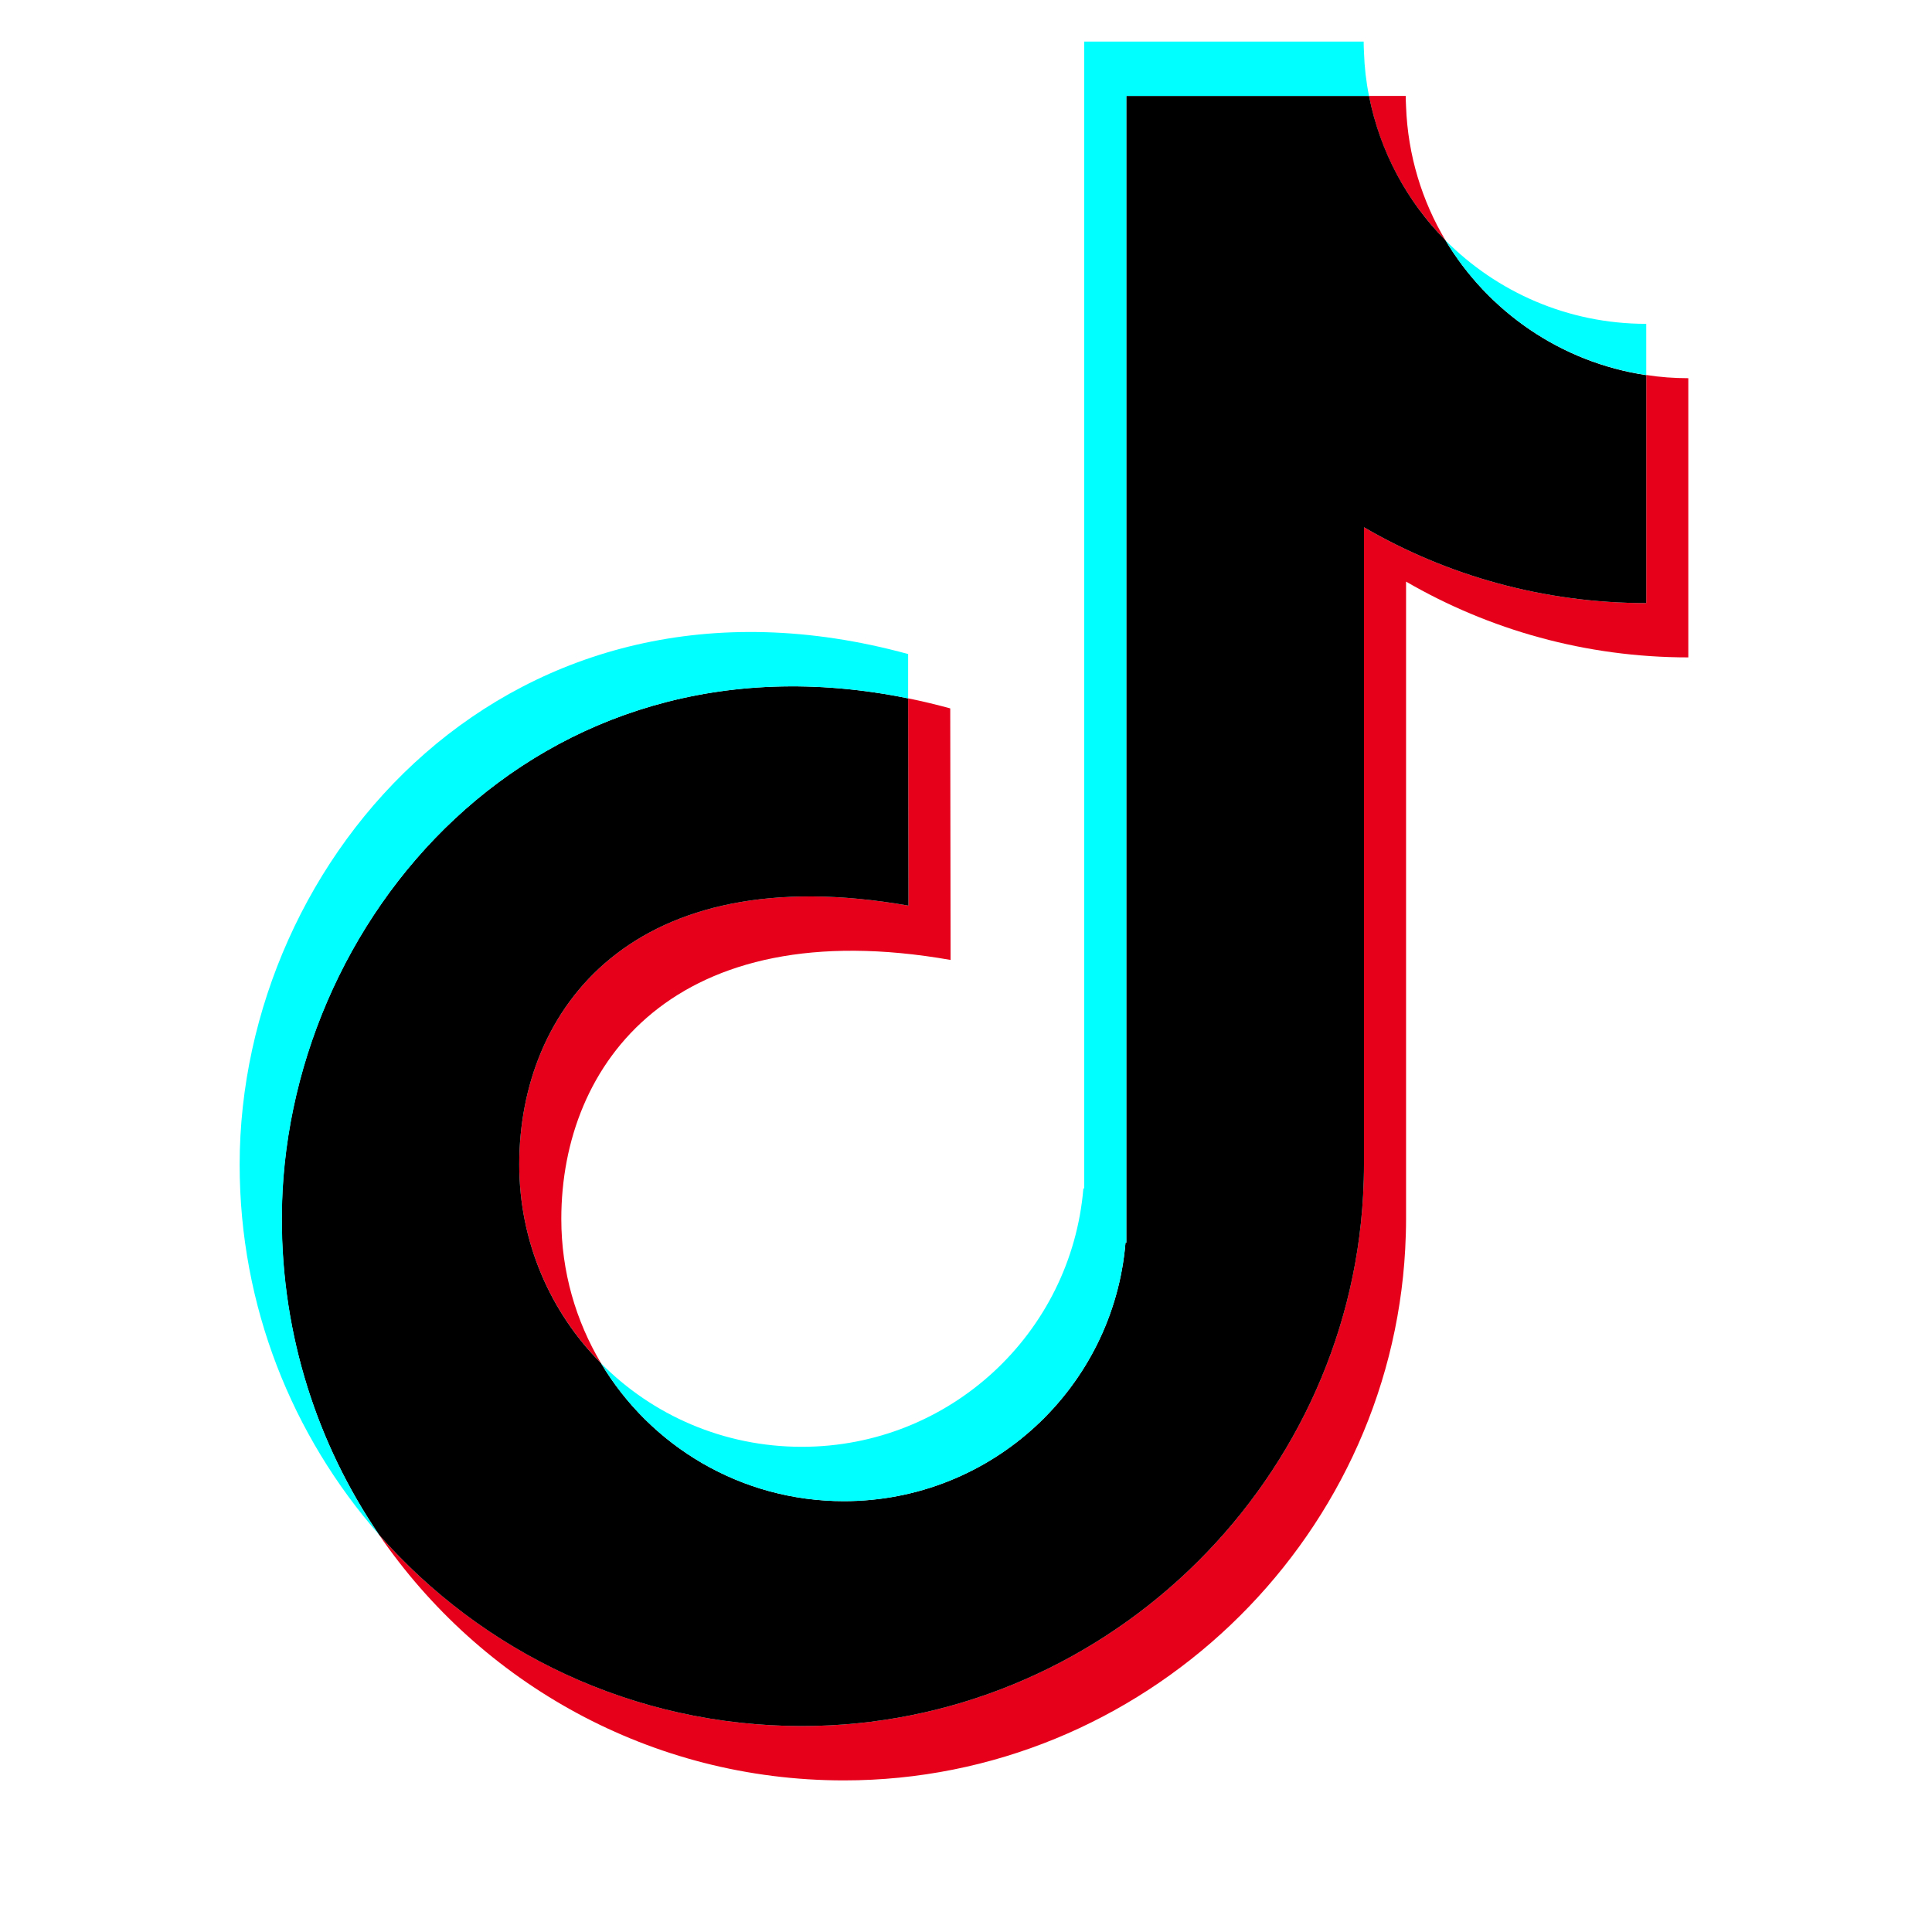 <?xml version="1.0" encoding="UTF-8"?>
<svg xmlns="http://www.w3.org/2000/svg" xmlns:xlink="http://www.w3.org/1999/xlink" width="60" zoomAndPan="magnify" viewBox="0 0 45 45" height="60" preserveAspectRatio="xMidYMid meet" version="1.0">
  <defs>
    <clipPath id="ddb7242d23">
      <path d="M 8 8 L 39.328 8 L 39.328 41.469 L 8 41.469 Z M 8 8 " clip-rule="nonzero"></path>
    </clipPath>
    <clipPath id="2c93893dbe">
      <path d="M 14 0.969 L 32 0.969 L 32 35 L 14 35 Z M 14 0.969 " clip-rule="nonzero"></path>
    </clipPath>
    <clipPath id="5bf700a983">
      <path d="M 5.578 14 L 22 14 L 22 36 L 5.578 36 Z M 5.578 14 " clip-rule="nonzero"></path>
    </clipPath>
  </defs>
  <path fill="#e7001a" d="M 33.668 5.598 C 33.121 4.68 32.793 3.621 32.75 2.488 C 32.746 2.402 32.742 2.32 32.742 2.234 L 31.887 2.234 C 32.137 3.531 32.773 4.695 33.668 5.598 Z M 33.668 5.598 " fill-opacity="1" fill-rule="nonzero"></path>
  <path fill="#e7001a" d="M 12.094 27.125 C 12.094 28.93 12.82 30.562 14 31.754 C 13.414 30.77 13.074 29.621 13.074 28.391 C 13.074 24.758 15.723 21.23 22.141 22.359 L 22.133 16.5 C 21.805 16.41 21.477 16.332 21.152 16.266 L 21.16 21.094 C 14.738 19.965 12.094 23.496 12.094 27.125 Z M 12.094 27.125 " fill-opacity="1" fill-rule="nonzero"></path>
  <g clip-path="url(#ddb7242d23)">
    <path fill="#e7001a" d="M 38.344 8.734 L 38.344 14.047 C 35.949 14.047 33.703 13.406 31.77 12.281 L 31.77 27.125 C 31.77 27.363 31.762 27.598 31.75 27.828 C 31.379 34.684 25.621 40.203 18.676 40.203 C 14.75 40.203 11.23 38.477 8.828 35.746 C 11.188 39.199 15.156 41.469 19.656 41.469 C 26.602 41.469 32.359 35.949 32.73 29.094 C 32.742 28.863 32.75 28.625 32.75 28.391 L 32.75 13.547 C 34.684 14.668 36.93 15.312 39.324 15.312 L 39.324 8.809 C 38.992 8.809 38.664 8.785 38.344 8.734 Z M 38.344 8.734 " fill-opacity="1" fill-rule="nonzero"></path>
  </g>
  <path fill="#000000" d="M 18.676 40.203 C 25.621 40.203 31.379 34.684 31.75 27.832 C 31.762 27.598 31.77 27.363 31.77 27.125 L 31.77 12.281 C 33.703 13.406 35.949 14.047 38.344 14.047 L 38.344 8.738 C 36.355 8.441 34.66 7.254 33.668 5.598 C 32.773 4.695 32.141 3.531 31.887 2.234 L 26.234 2.234 L 26.234 28.945 L 26.215 28.945 C 25.934 32.316 23.105 34.965 19.656 34.965 C 17.25 34.965 15.148 33.676 14 31.754 C 12.82 30.566 12.094 28.93 12.094 27.125 C 12.094 23.496 14.738 19.965 21.16 21.094 L 21.152 16.266 C 12.457 14.492 6.562 21.473 6.562 28.391 C 6.562 31.117 7.398 33.648 8.828 35.746 C 11.23 38.48 14.75 40.203 18.676 40.203 Z M 18.676 40.203 " fill-opacity="1" fill-rule="nonzero"></path>
  <g clip-path="url(#2c93893dbe)">
    <path fill="#00ffff" d="M 19.656 34.965 C 23.105 34.965 25.934 32.316 26.215 28.945 L 26.234 28.945 L 26.234 2.234 L 31.887 2.234 C 31.82 1.906 31.781 1.566 31.77 1.223 C 31.766 1.141 31.762 1.055 31.762 0.969 L 25.254 0.969 L 25.254 27.68 L 25.234 27.68 C 24.953 31.051 22.125 33.699 18.676 33.699 C 16.848 33.699 15.191 32.957 14 31.754 C 15.148 33.676 17.25 34.965 19.656 34.965 Z M 19.656 34.965 " fill-opacity="1" fill-rule="nonzero"></path>
  </g>
  <g clip-path="url(#5bf700a983)">
    <path fill="#00ffff" d="M 21.152 16.266 L 21.152 15.234 C 11.922 12.707 5.582 19.953 5.582 27.125 C 5.582 30.43 6.809 33.441 8.828 35.746 C 7.398 33.648 6.566 31.117 6.566 28.391 C 6.566 21.473 12.457 14.492 21.152 16.266 Z M 21.152 16.266 " fill-opacity="1" fill-rule="nonzero"></path>
  </g>
  <path fill="#00ffff" d="M 38.344 8.734 L 38.344 7.543 C 36.516 7.543 34.863 6.801 33.668 5.598 C 34.66 7.254 36.355 8.438 38.344 8.734 Z M 38.344 8.734 " fill-opacity="1" fill-rule="nonzero"></path>
</svg>
